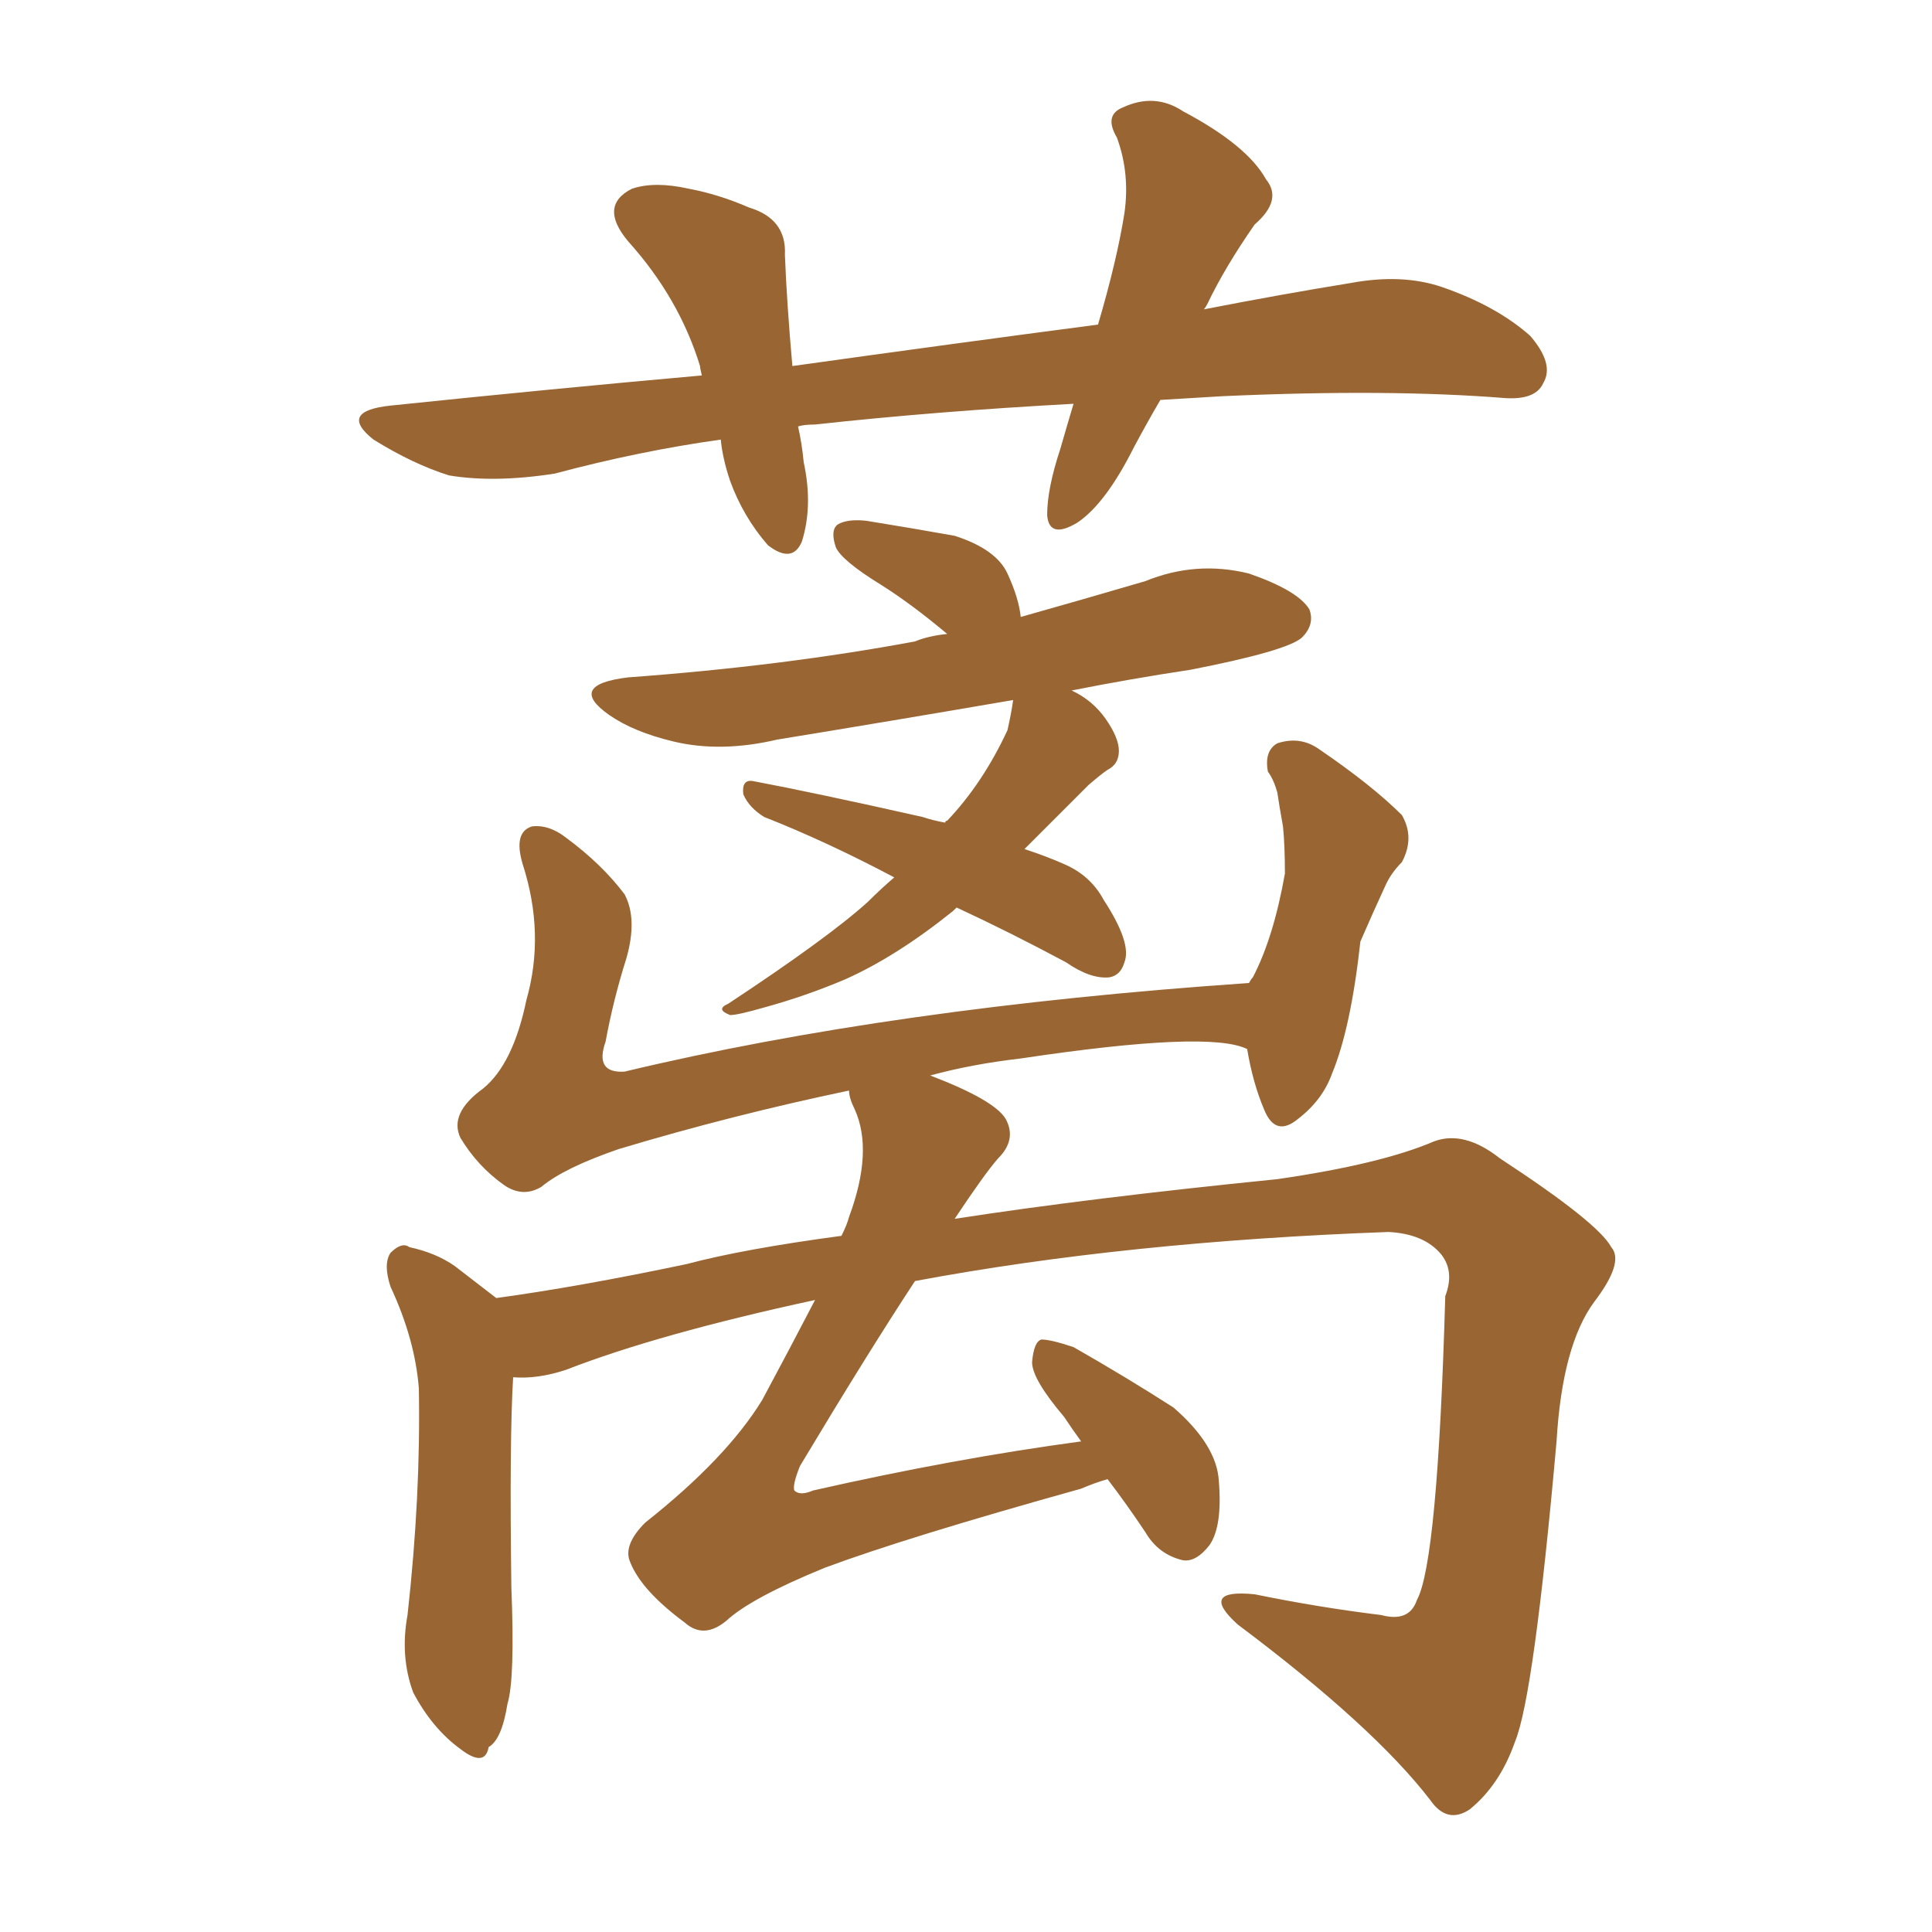 <svg xmlns="http://www.w3.org/2000/svg" xmlns:xlink="http://www.w3.org/1999/xlink" width="150" height="150"><path fill="#996633" padding="10" d="M90.09 31.05L90.09 31.05Q89.06 32.81 88.04 34.72L88.04 34.72Q85.84 39.11 83.64 40.58L83.64 40.58Q81.45 41.89 81.30 39.99L81.30 39.99Q81.30 37.94 82.32 34.86L82.32 34.86Q82.91 32.81 83.35 31.35L83.35 31.35Q72.66 31.93 63.28 32.96L63.28 32.96Q62.40 32.96 61.96 33.11L61.96 33.11Q62.26 34.42 62.40 35.89L62.40 35.89Q63.13 39.26 62.26 42.04L62.26 42.04Q61.52 43.80 59.62 42.33L59.62 42.33Q57.71 40.14 56.69 37.35L56.69 37.35Q56.10 35.60 55.96 34.13L55.96 34.13Q49.66 35.01 43.07 36.77L43.07 36.77Q38.38 37.50 34.86 36.91L34.86 36.91Q32.08 36.04 29.00 34.13L29.00 34.13Q26.22 31.93 30.32 31.49L30.32 31.49Q42.92 30.18 54.49 29.15L54.49 29.15Q54.35 28.56 54.35 28.42L54.35 28.42Q52.73 23.14 48.78 18.75L48.78 18.75Q46.44 15.97 49.07 14.65L49.07 14.65Q50.83 14.06 53.47 14.65L53.47 14.65Q55.81 15.09 58.15 16.11L58.15 16.11Q61.08 16.99 60.94 19.78L60.94 19.78Q61.08 23.44 61.52 28.42L61.52 28.42Q74.12 26.66 85.25 25.20L85.25 25.20Q86.72 20.21 87.30 16.55L87.30 16.55Q87.74 13.48 86.72 10.69L86.72 10.69Q85.69 8.94 87.16 8.35L87.16 8.35Q89.65 7.18 91.85 8.64L91.85 8.64Q96.83 11.28 98.29 13.92L98.29 13.92Q99.61 15.53 97.41 17.43L97.41 17.43Q95.07 20.80 93.75 23.58L93.75 23.58Q93.60 23.88 93.46 24.02L93.46 24.02Q99.46 22.85 104.88 21.97L104.88 21.97Q108.84 21.24 111.91 22.27L111.91 22.27Q116.16 23.73 118.80 26.07L118.80 26.07Q120.70 28.27 119.82 29.74L119.82 29.74Q119.24 31.05 116.89 30.91L116.89 30.91Q107.81 30.18 94.92 30.76L94.92 30.76Q92.43 30.91 90.09 31.05ZM74.27 70.46L74.27 70.46Q74.12 70.61 73.97 70.75L73.97 70.75Q69.58 74.27 65.63 76.03L65.63 76.03Q62.55 77.34 59.33 78.22L59.33 78.22Q57.28 78.81 56.69 78.81L56.69 78.81Q55.52 78.37 56.54 77.93L56.54 77.93Q64.31 72.80 67.38 70.02L67.38 70.02Q68.41 68.99 69.43 68.12L69.43 68.12Q64.16 65.33 59.33 63.43L59.33 63.43Q58.15 62.70 57.71 61.67L57.71 61.67Q57.57 60.50 58.45 60.64L58.45 60.64Q63.13 61.52 71.63 63.43L71.63 63.43Q72.51 63.72 73.39 63.87L73.39 63.87Q73.39 63.72 73.54 63.72L73.54 63.72Q76.32 60.79 78.22 56.69L78.22 56.69Q78.52 55.37 78.66 54.35L78.66 54.35Q69.29 55.96 60.35 57.42L60.35 57.42Q55.96 58.45 52.29 57.57L52.29 57.57Q49.22 56.84 47.31 55.52L47.31 55.52Q43.95 53.17 48.78 52.59L48.78 52.59Q60.79 51.71 71.04 49.80L71.04 49.80Q72.07 49.37 73.54 49.22L73.54 49.22Q70.75 46.88 68.41 45.41L68.41 45.41Q65.33 43.51 64.89 42.48L64.89 42.48Q64.45 41.16 65.04 40.72L65.04 40.72Q65.77 40.28 67.24 40.43L67.24 40.43Q70.90 41.02 74.12 41.60L74.12 41.60Q77.34 42.63 78.22 44.53L78.22 44.53Q79.10 46.44 79.25 47.90L79.25 47.90Q83.94 46.58 88.92 45.12L88.92 45.12Q92.87 43.51 96.97 44.53L96.97 44.53Q100.78 45.85 101.66 47.31L101.66 47.31Q102.10 48.49 101.07 49.51L101.07 49.51Q99.90 50.54 92.43 52.00L92.43 52.00Q87.60 52.73 83.20 53.61L83.20 53.61Q84.81 54.35 85.84 55.81L85.84 55.81Q86.87 57.28 86.87 58.30L86.87 58.30Q86.87 59.33 85.99 59.77L85.99 59.77Q85.55 60.06 84.52 60.94L84.52 60.94Q81.74 63.72 79.54 65.92L79.54 65.92Q81.30 66.50 82.62 67.09L82.62 67.09Q84.67 67.97 85.69 69.87L85.69 69.87Q87.89 73.24 87.30 74.71L87.30 74.71Q87.01 75.73 86.13 75.88L86.13 75.88Q84.67 76.03 82.76 74.71L82.76 74.71Q78.37 72.36 74.27 70.46ZM85.99 114.84L85.99 114.84L85.99 114.84Q84.96 115.14 83.94 115.58L83.94 115.58Q70.31 119.38 64.01 121.73L64.01 121.73Q58.30 124.07 56.40 125.83L56.40 125.83Q54.64 127.29 53.17 125.98L53.17 125.98Q49.80 123.49 48.93 121.29L48.93 121.29Q48.34 119.97 50.10 118.21L50.10 118.21Q56.40 113.23 59.18 108.69L59.18 108.69Q61.38 104.59 63.28 100.93L63.28 100.93Q51.12 103.56 43.95 106.35L43.95 106.35Q41.75 107.08 39.84 106.93L39.84 106.93Q39.55 111.62 39.70 123.19L39.70 123.19Q39.99 130.37 39.40 132.28L39.40 132.28Q38.96 135.06 37.94 135.64L37.94 135.64Q37.65 137.26 35.74 135.79L35.74 135.79Q33.54 134.18 32.08 131.40L32.08 131.40Q31.05 128.61 31.64 125.39L31.64 125.39Q32.67 116.16 32.52 107.81L32.52 107.81Q32.23 104.00 30.32 99.90L30.32 99.90Q29.74 98.14 30.32 97.27L30.32 97.27Q31.20 96.39 31.79 96.83L31.79 96.83Q33.84 97.27 35.30 98.29L35.30 98.29Q37.21 99.76 38.53 100.78L38.53 100.78Q44.97 99.90 53.32 98.14L53.32 98.14Q57.71 96.97 65.33 95.95L65.33 95.95Q65.77 95.07 65.92 94.48L65.92 94.48Q67.82 89.36 66.36 86.13L66.36 86.13Q65.92 85.25 65.92 84.67L65.92 84.67Q56.84 86.57 48.05 89.21L48.05 89.21Q43.80 90.67 42.04 92.14L42.04 92.14Q40.58 93.02 39.11 91.99L39.11 91.99Q37.06 90.53 35.74 88.33L35.74 88.33Q34.86 86.43 37.50 84.52L37.50 84.52Q39.84 82.62 40.87 77.64L40.87 77.64Q42.33 72.51 40.58 67.09L40.58 67.09Q39.84 64.60 41.31 64.16L41.31 64.16Q42.63 64.01 43.95 65.04L43.95 65.04Q46.73 67.09 48.49 69.43L48.49 69.43Q49.51 71.34 48.63 74.41L48.63 74.41Q47.61 77.64 47.02 80.86L47.02 80.86Q46.14 83.35 48.49 83.20L48.49 83.20Q69.29 78.22 96.97 76.32L96.97 76.32Q97.12 76.03 97.27 75.88L97.27 75.88Q98.88 72.80 99.76 67.82L99.76 67.82Q99.76 65.63 99.61 64.16L99.61 64.16Q99.32 62.55 99.17 61.52L99.17 61.52Q98.88 60.50 98.44 59.91L98.44 59.91Q98.14 58.30 99.17 57.71L99.17 57.71Q100.93 57.13 102.39 58.15L102.39 58.15Q106.49 60.94 108.84 63.28L108.84 63.28Q109.86 65.04 108.84 66.94L108.84 66.94Q107.96 67.82 107.52 68.85L107.52 68.85Q106.64 70.75 105.62 73.10L105.62 73.10Q104.88 79.83 103.42 83.35L103.42 83.35Q102.69 85.40 100.78 86.87L100.78 86.87Q99.02 88.33 98.14 86.13L98.14 86.13Q97.27 84.08 96.83 81.45L96.83 81.45Q93.90 79.98 79.25 82.18L79.25 82.18Q75.44 82.62 72.22 83.50L72.22 83.50Q77.20 85.40 78.08 86.87L78.08 86.87Q78.96 88.48 77.49 89.94L77.49 89.94Q76.46 91.11 74.12 94.63L74.12 94.63Q84.52 93.02 99.17 91.55L99.17 91.55Q107.23 90.38 111.33 88.62L111.33 88.62Q113.67 87.74 116.46 89.94L116.46 89.94Q124.07 94.92 125.10 96.83L125.10 96.83Q126.12 98.00 123.78 101.07L123.78 101.07Q121.29 104.44 120.85 111.91L120.85 111.91Q119.09 131.69 117.63 135.21L117.63 135.21Q116.46 138.57 114.11 140.48L114.11 140.48Q112.35 141.65 111.04 139.75L111.04 139.75Q106.64 134.03 96.09 126.12L96.09 126.12Q93.02 123.34 97.41 123.78L97.41 123.78Q102.39 124.80 107.23 125.39L107.23 125.39Q109.42 125.98 110.01 124.22L110.01 124.22Q111.62 121.29 112.21 100.63L112.21 100.63Q112.94 98.73 111.91 97.41L111.91 97.41Q110.60 95.80 107.81 95.65L107.81 95.65Q87.45 96.39 71.04 99.46L71.04 99.46Q67.38 105.03 62.11 113.82L62.11 113.82Q61.52 115.28 61.67 115.72L61.67 115.72Q62.11 116.16 63.13 115.72L63.13 115.72Q74.12 113.23 83.94 111.91L83.94 111.91Q83.20 110.89 82.62 110.01L82.62 110.01Q80.13 107.08 80.13 105.76L80.13 105.76Q80.27 104.15 80.86 104.00L80.86 104.00Q81.59 104.00 83.35 104.59L83.35 104.59Q87.45 106.93 91.11 109.28L91.11 109.28Q94.48 112.21 94.63 114.99L94.63 114.99Q94.92 118.51 93.90 119.97L93.90 119.97Q92.87 121.29 91.85 121.14L91.85 121.14Q89.94 120.70 88.92 118.95L88.92 118.95Q87.45 116.75 85.99 114.84Z"/></svg>